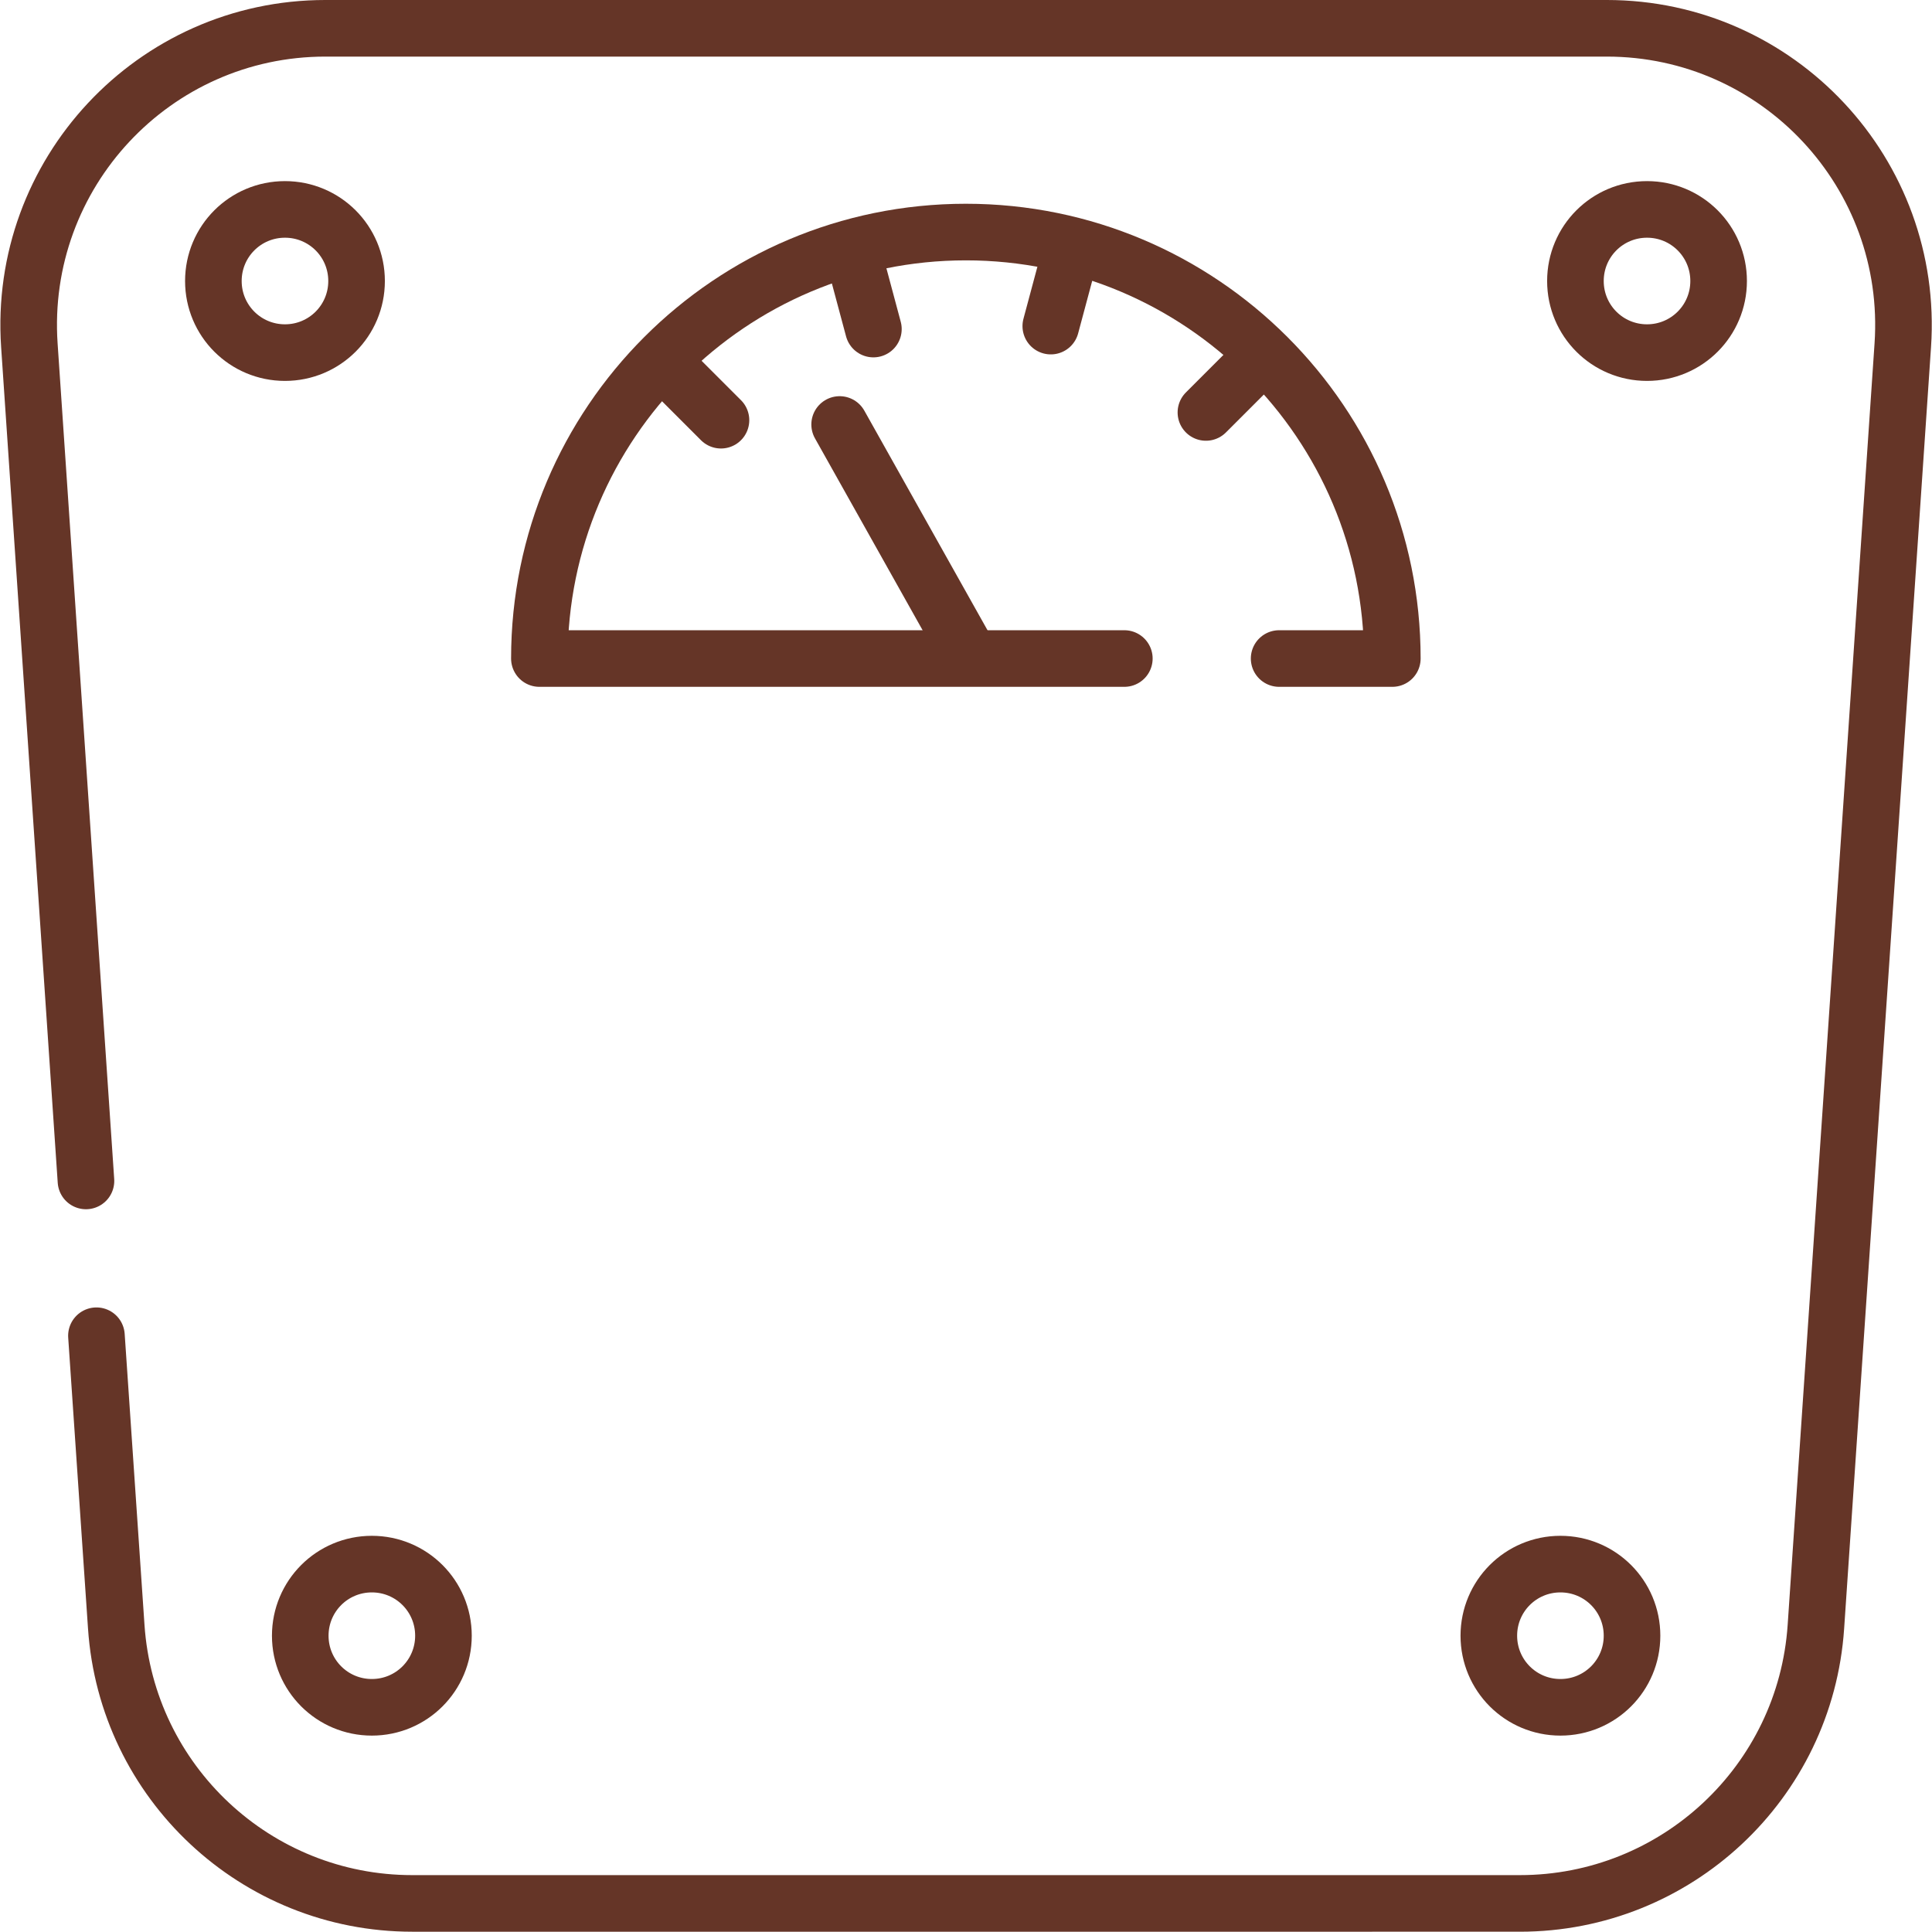 <?xml version="1.0" encoding="utf-8"?>
<!-- Generator: Adobe Illustrator 27.9.0, SVG Export Plug-In . SVG Version: 6.00 Build 0)  -->
<svg version="1.1" id="svg2172" xmlns:svg="http://www.w3.org/2000/svg"
	 xmlns="http://www.w3.org/2000/svg" xmlns:xlink="http://www.w3.org/1999/xlink" x="0px" y="0px" viewBox="0 0 682.7 682.7"
	 style="enable-background:new 0 0 682.7 682.7;" xml:space="preserve">
<style type="text/css">
	.st0{clip-path:url(#SVGID_00000082363927248259438010000005039342515696855979_);}
	.st1{fill:none;stroke:#653527;stroke-width:20;stroke-linecap:round;stroke-linejoin:round;stroke-miterlimit:13.333;}
</style>
<g>
	<defs>
		<rect id="SVGID_1_" y="0" width="682.7" height="682.7"/>
	</defs>
	<clipPath id="SVGID_00000050646726008329626440000007737146701028507034_">
		<use xlink:href="#SVGID_1_"  style="overflow:visible;"/>
	</clipPath>
	<g id="g2182" style="clip-path:url(#SVGID_00000050646726008329626440000007737146701028507034_);">
		<g id="g2188" transform="translate(22.777,199)">
			<path id="path2190" class="st1" d="M7.6,218.3L-12.4-77c-4.1-60.6,43.9-112,104.6-112h452.8c60.7,0,108.7,51.4,104.6,112
				l-30.7,452.8c-3.7,55.1-49.5,97.8-104.6,97.8H122.9c-55.2,0-100.9-42.8-104.6-97.8l-7-102.8"/>
		</g>
		<g id="g2192" transform="translate(298,337.5)">
			<path id="path2194" class="st1" d="M99.3-104.8h-206.7c0-83.2,67.5-150.7,150.7-150.7S194-188,194-104.8h-40"/>
		</g>
		<g id="g2196" transform="translate(226.427,443.578)">
			<path id="path2198" class="st1" d="M75.5-352.3l6.7,25"/>
		</g>
		<g id="g2200" transform="translate(177.367,414.382)">
			<path id="path2202" class="st1" d="M59.1-284.2l18.3,18.3"/>
		</g>
		<g id="g2204" transform="translate(333.327,416.443)">
			<path id="path2206" class="st1" d="M111.1-289l-18.3,18.3"/>
		</g>
		<g id="g2208" transform="translate(283.512,444.332)">
			<path id="path2210" class="st1" d="M94.5-354.1l-6.7,25"/>
		</g>
		<g id="g2212" transform="translate(257,338)">
			<path id="path2214" class="st1" d="M85.7-106l-46-82"/>
		</g>
		<g id="g2216" transform="translate(94.5,437.5)">
			<path id="path2218" class="st1" d="M31.5-338.2c0,14-11.3,25.3-25.3,25.3s-25.3-11.3-25.3-25.3c0-14,11.3-25.3,25.3-25.3
				S31.5-352.2,31.5-338.2z"/>
		</g>
		<g id="g2220" transform="translate(455.5,437.5)">
			<path id="path2222" class="st1" d="M151.8-338.2c0,14-11.3,25.3-25.3,25.3s-25.3-11.3-25.3-25.3c0-14,11.3-25.3,25.3-25.3
				S151.8-352.2,151.8-338.2z"/>
		</g>
		<g id="g2224" transform="translate(117.5,78.5)">
			<path id="path2226" class="st1" d="M39.2,499.5c0,14-11.3,25.3-25.3,25.3s-25.3-11.3-25.3-25.3c0-14,11.3-25.3,25.3-25.3
				S39.2,485.5,39.2,499.5z"/>
		</g>
		<g id="g2228" transform="translate(432.5,78.5)">
			<path id="path2230" class="st1" d="M144.2,499.5c0,14-11.3,25.3-25.3,25.3s-25.3-11.3-25.3-25.3c0-14,11.3-25.3,25.3-25.3
				S144.2,485.5,144.2,499.5z"/>
		</g>
	</g>
</g>
</svg>
